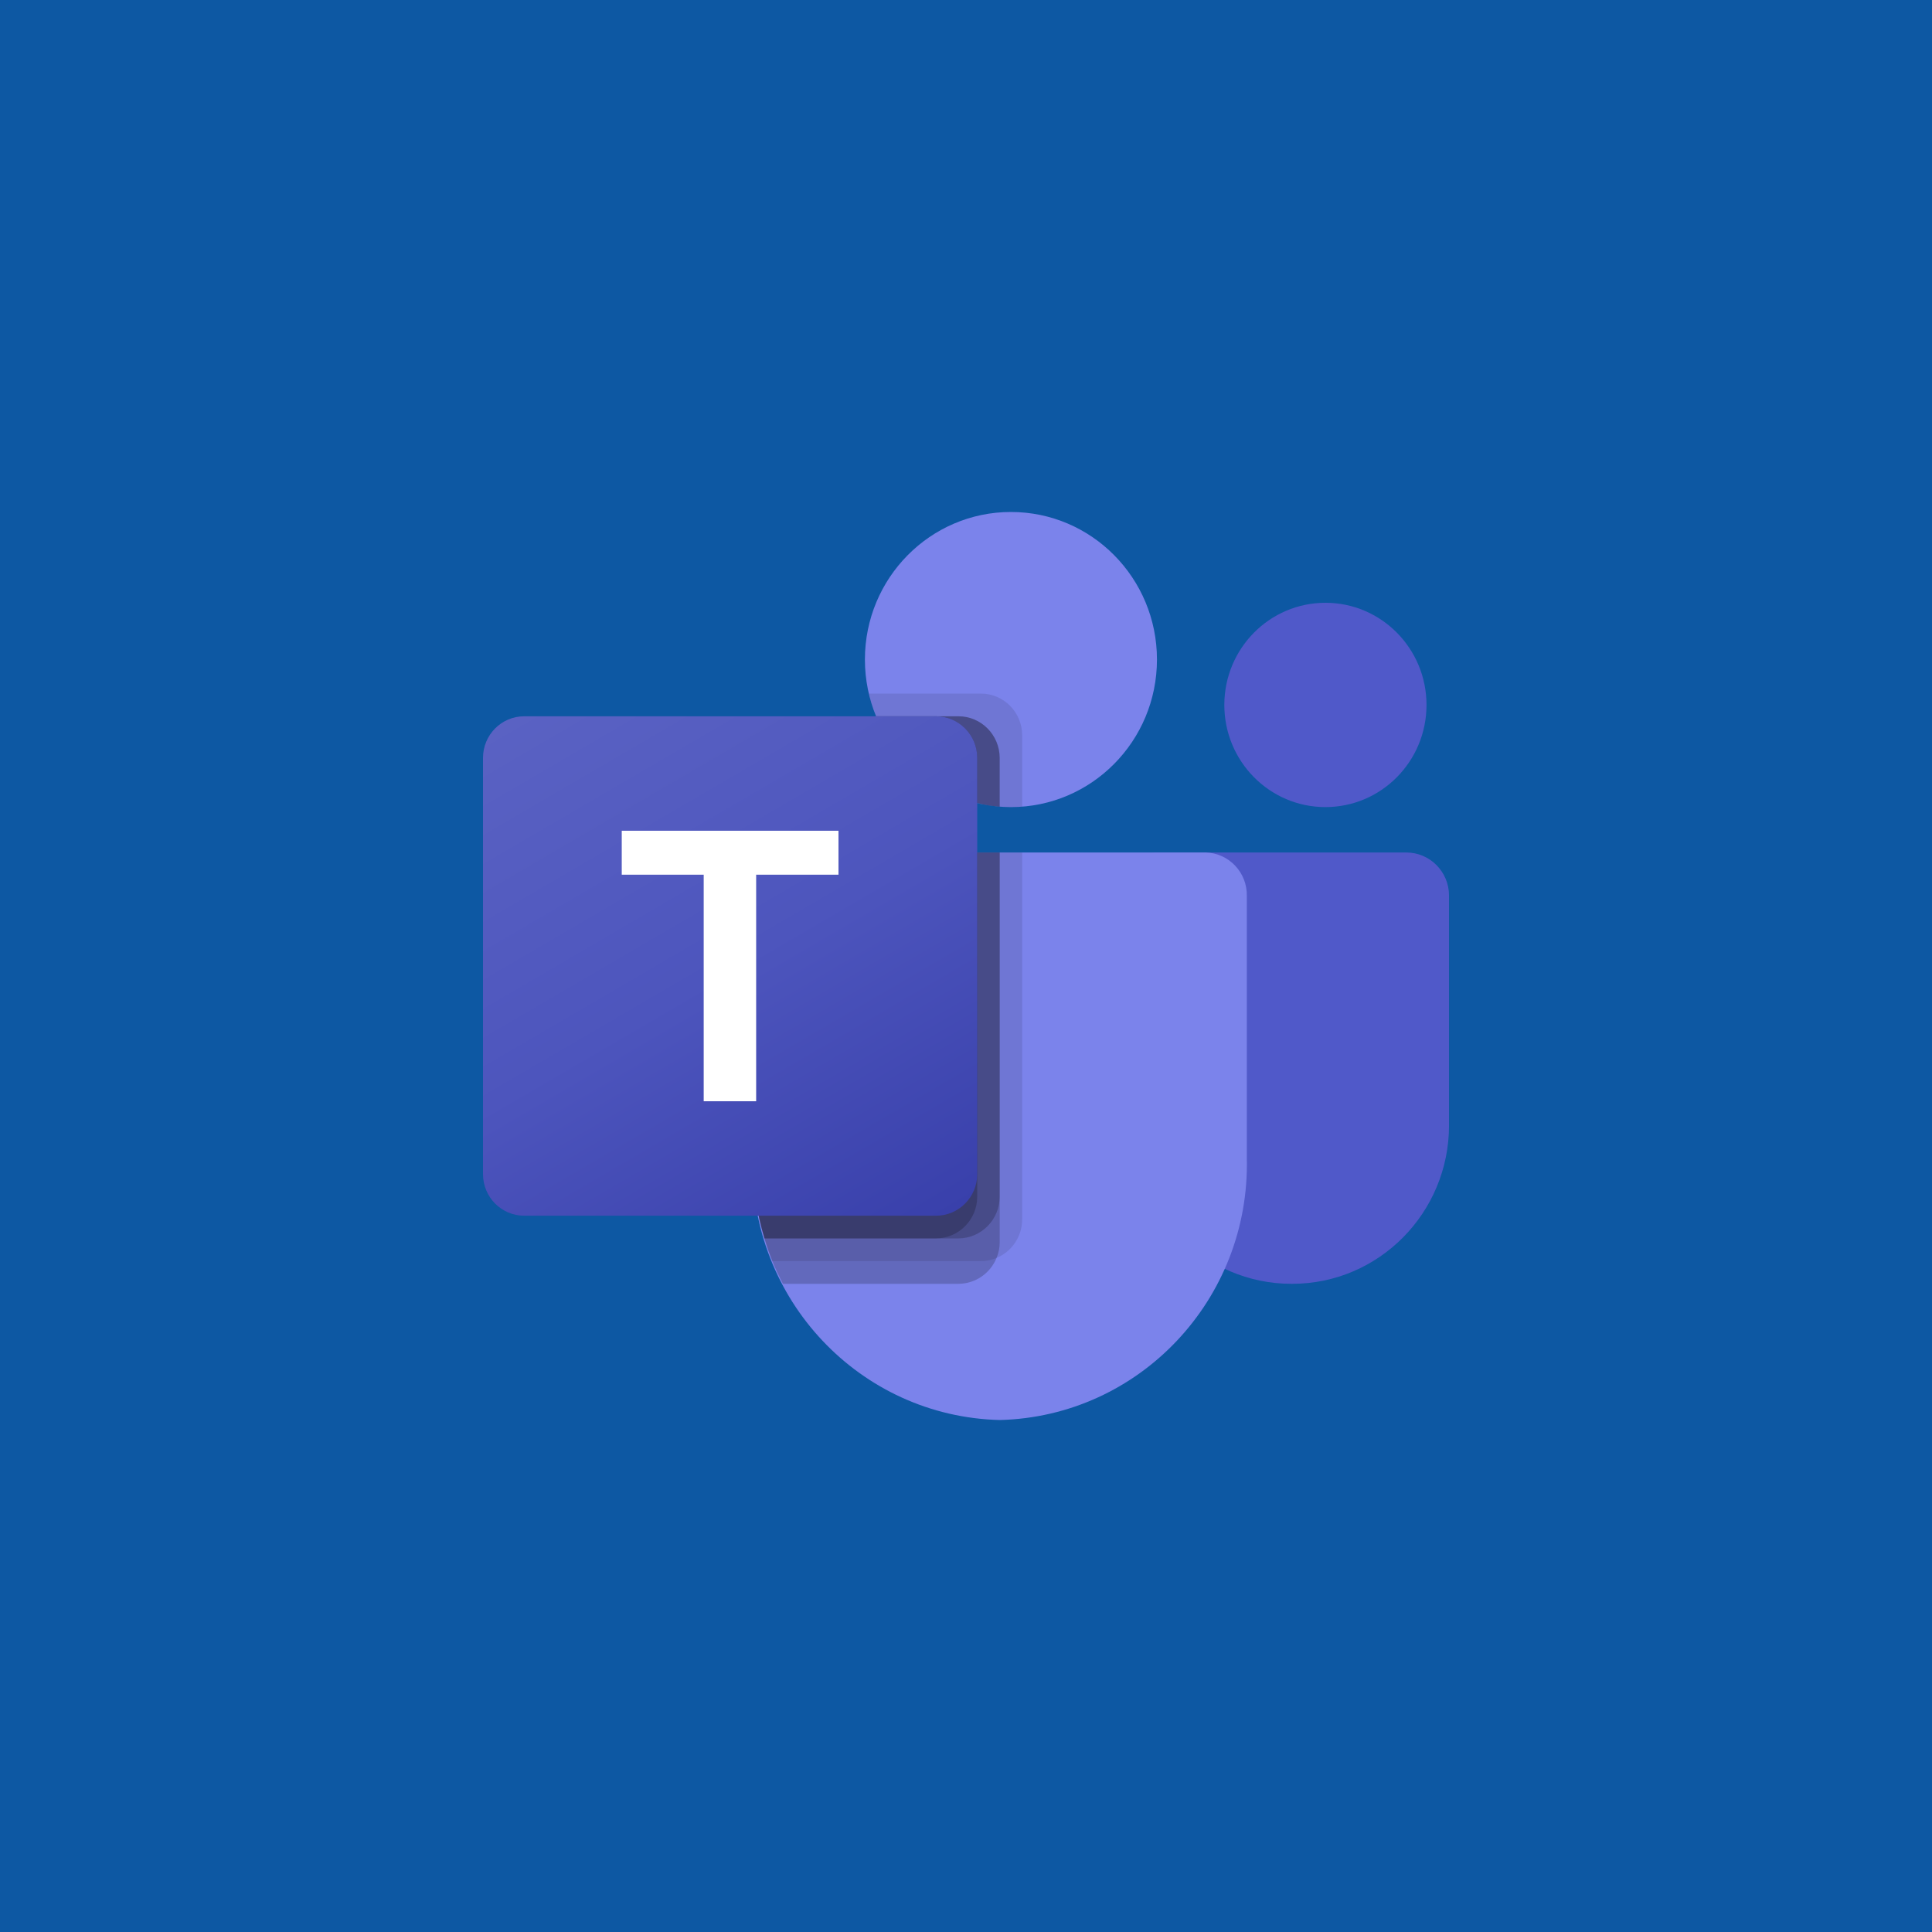 <svg width="200" height="200" viewBox="0 0 200 200" fill="none" xmlns="http://www.w3.org/2000/svg">
<rect width="200" height="200" fill="#0D58A3"/>
<g clip-path="url(#clip0)">
<path d="M119.755 88.25H145.585C148.025 88.25 150.003 90.249 150.003 92.715V116.49C150.003 125.553 142.733 132.9 133.764 132.9H133.687C124.718 132.901 117.447 125.555 117.445 116.492C117.445 116.491 117.445 116.491 117.445 116.49V90.584C117.445 89.295 118.479 88.25 119.755 88.25Z" fill="#5059C9"/>
<path d="M137.207 83.55C142.987 83.55 147.672 78.815 147.672 72.975C147.672 67.135 142.987 62.4 137.207 62.4C131.428 62.4 126.742 67.135 126.742 72.975C126.742 78.815 131.428 83.55 137.207 83.55Z" fill="#5059C9"/>
<path d="M104.651 83.55C113 83.55 119.768 76.711 119.768 68.275C119.768 59.839 113 53 104.651 53C96.303 53 89.535 59.839 89.535 68.275C89.535 76.711 96.303 83.55 104.651 83.55Z" fill="#7B83EB"/>
<path d="M124.81 88.25H82.172C79.761 88.31 77.854 90.332 77.91 92.769V119.886C77.573 134.508 89.021 146.642 103.491 147C117.961 146.642 129.409 134.508 129.072 119.886V92.769C129.128 90.332 127.221 88.31 124.81 88.25Z" fill="#7B83EB"/>
<path opacity="0.1" d="M105.814 88.25V126.249C105.803 127.992 104.758 129.558 103.163 130.221C102.656 130.438 102.11 130.55 101.559 130.55H79.954C79.652 129.774 79.373 128.999 79.14 128.2C78.326 125.503 77.911 122.7 77.907 119.881V92.762C77.852 90.329 79.756 88.31 82.163 88.25H105.814Z" fill="black"/>
<path opacity="0.2" d="M103.489 88.25V128.599C103.489 129.157 103.378 129.708 103.163 130.221C102.507 131.832 100.958 132.888 99.233 132.9H81.047C80.652 132.124 80.28 131.349 79.954 130.55C79.628 129.751 79.373 128.999 79.14 128.2C78.326 125.504 77.911 122.7 77.907 119.881V92.762C77.852 90.329 79.756 88.31 82.163 88.25H103.489Z" fill="black"/>
<path opacity="0.2" d="M103.489 88.25V123.9C103.471 126.267 101.576 128.182 99.233 128.2H79.14C78.326 125.504 77.911 122.7 77.907 119.881V92.762C77.852 90.329 79.756 88.31 82.163 88.25H103.489Z" fill="black"/>
<path opacity="0.2" d="M101.163 88.25V123.9C101.146 126.267 99.251 128.182 96.907 128.2H79.14C78.326 125.504 77.911 122.7 77.907 119.881V92.762C77.852 90.329 79.756 88.31 82.163 88.25H101.163Z" fill="black"/>
<path opacity="0.1" d="M105.814 76.101V83.503C105.418 83.527 105.046 83.55 104.651 83.55C104.255 83.55 103.883 83.527 103.488 83.503C102.703 83.451 101.925 83.325 101.162 83.127C96.453 82 92.562 78.663 90.697 74.15C90.376 73.392 90.127 72.605 89.953 71.8H101.558C103.905 71.809 105.805 73.729 105.814 76.101Z" fill="black"/>
<path opacity="0.2" d="M103.486 78.451V83.503C102.701 83.45 101.922 83.325 101.16 83.127C96.451 82 92.561 78.663 90.695 74.15H99.23C101.577 74.159 103.477 76.079 103.486 78.451Z" fill="black"/>
<path opacity="0.2" d="M103.486 78.451V83.503C102.701 83.45 101.922 83.325 101.16 83.127C96.451 82 92.561 78.663 90.695 74.15H99.23C101.577 74.159 103.477 76.079 103.486 78.451Z" fill="black"/>
<path opacity="0.2" d="M101.164 78.451V83.127C96.455 82 92.564 78.663 90.699 74.15H96.909C99.255 74.159 101.155 76.079 101.164 78.451Z" fill="black"/>
<path d="M54.263 74.15H96.9C99.254 74.15 101.163 76.079 101.163 78.457V121.542C101.163 123.921 99.254 125.85 96.9 125.85H54.263C51.908 125.85 50 123.921 50 121.542V78.457C50 76.079 51.908 74.15 54.263 74.15Z" fill="url(#paint0_linear)"/>
<path d="M86.8 90.548H78.277V114.001H72.847V90.548H64.363V85.999H86.8V90.548Z" fill="white"/>
</g>
<defs>
<linearGradient id="paint0_linear" x1="58.888" y1="70.784" x2="92.801" y2="128.909" gradientUnits="userSpaceOnUse">
<stop stop-color="#5A62C3"/>
<stop offset="0.5" stop-color="#4D55BD"/>
<stop offset="1" stop-color="#3940AB"/>
</linearGradient>
<clipPath id="clip0">
<rect width="100" height="94" fill="white" transform="translate(50 53)"/>
</clipPath>
</defs>
</svg>
